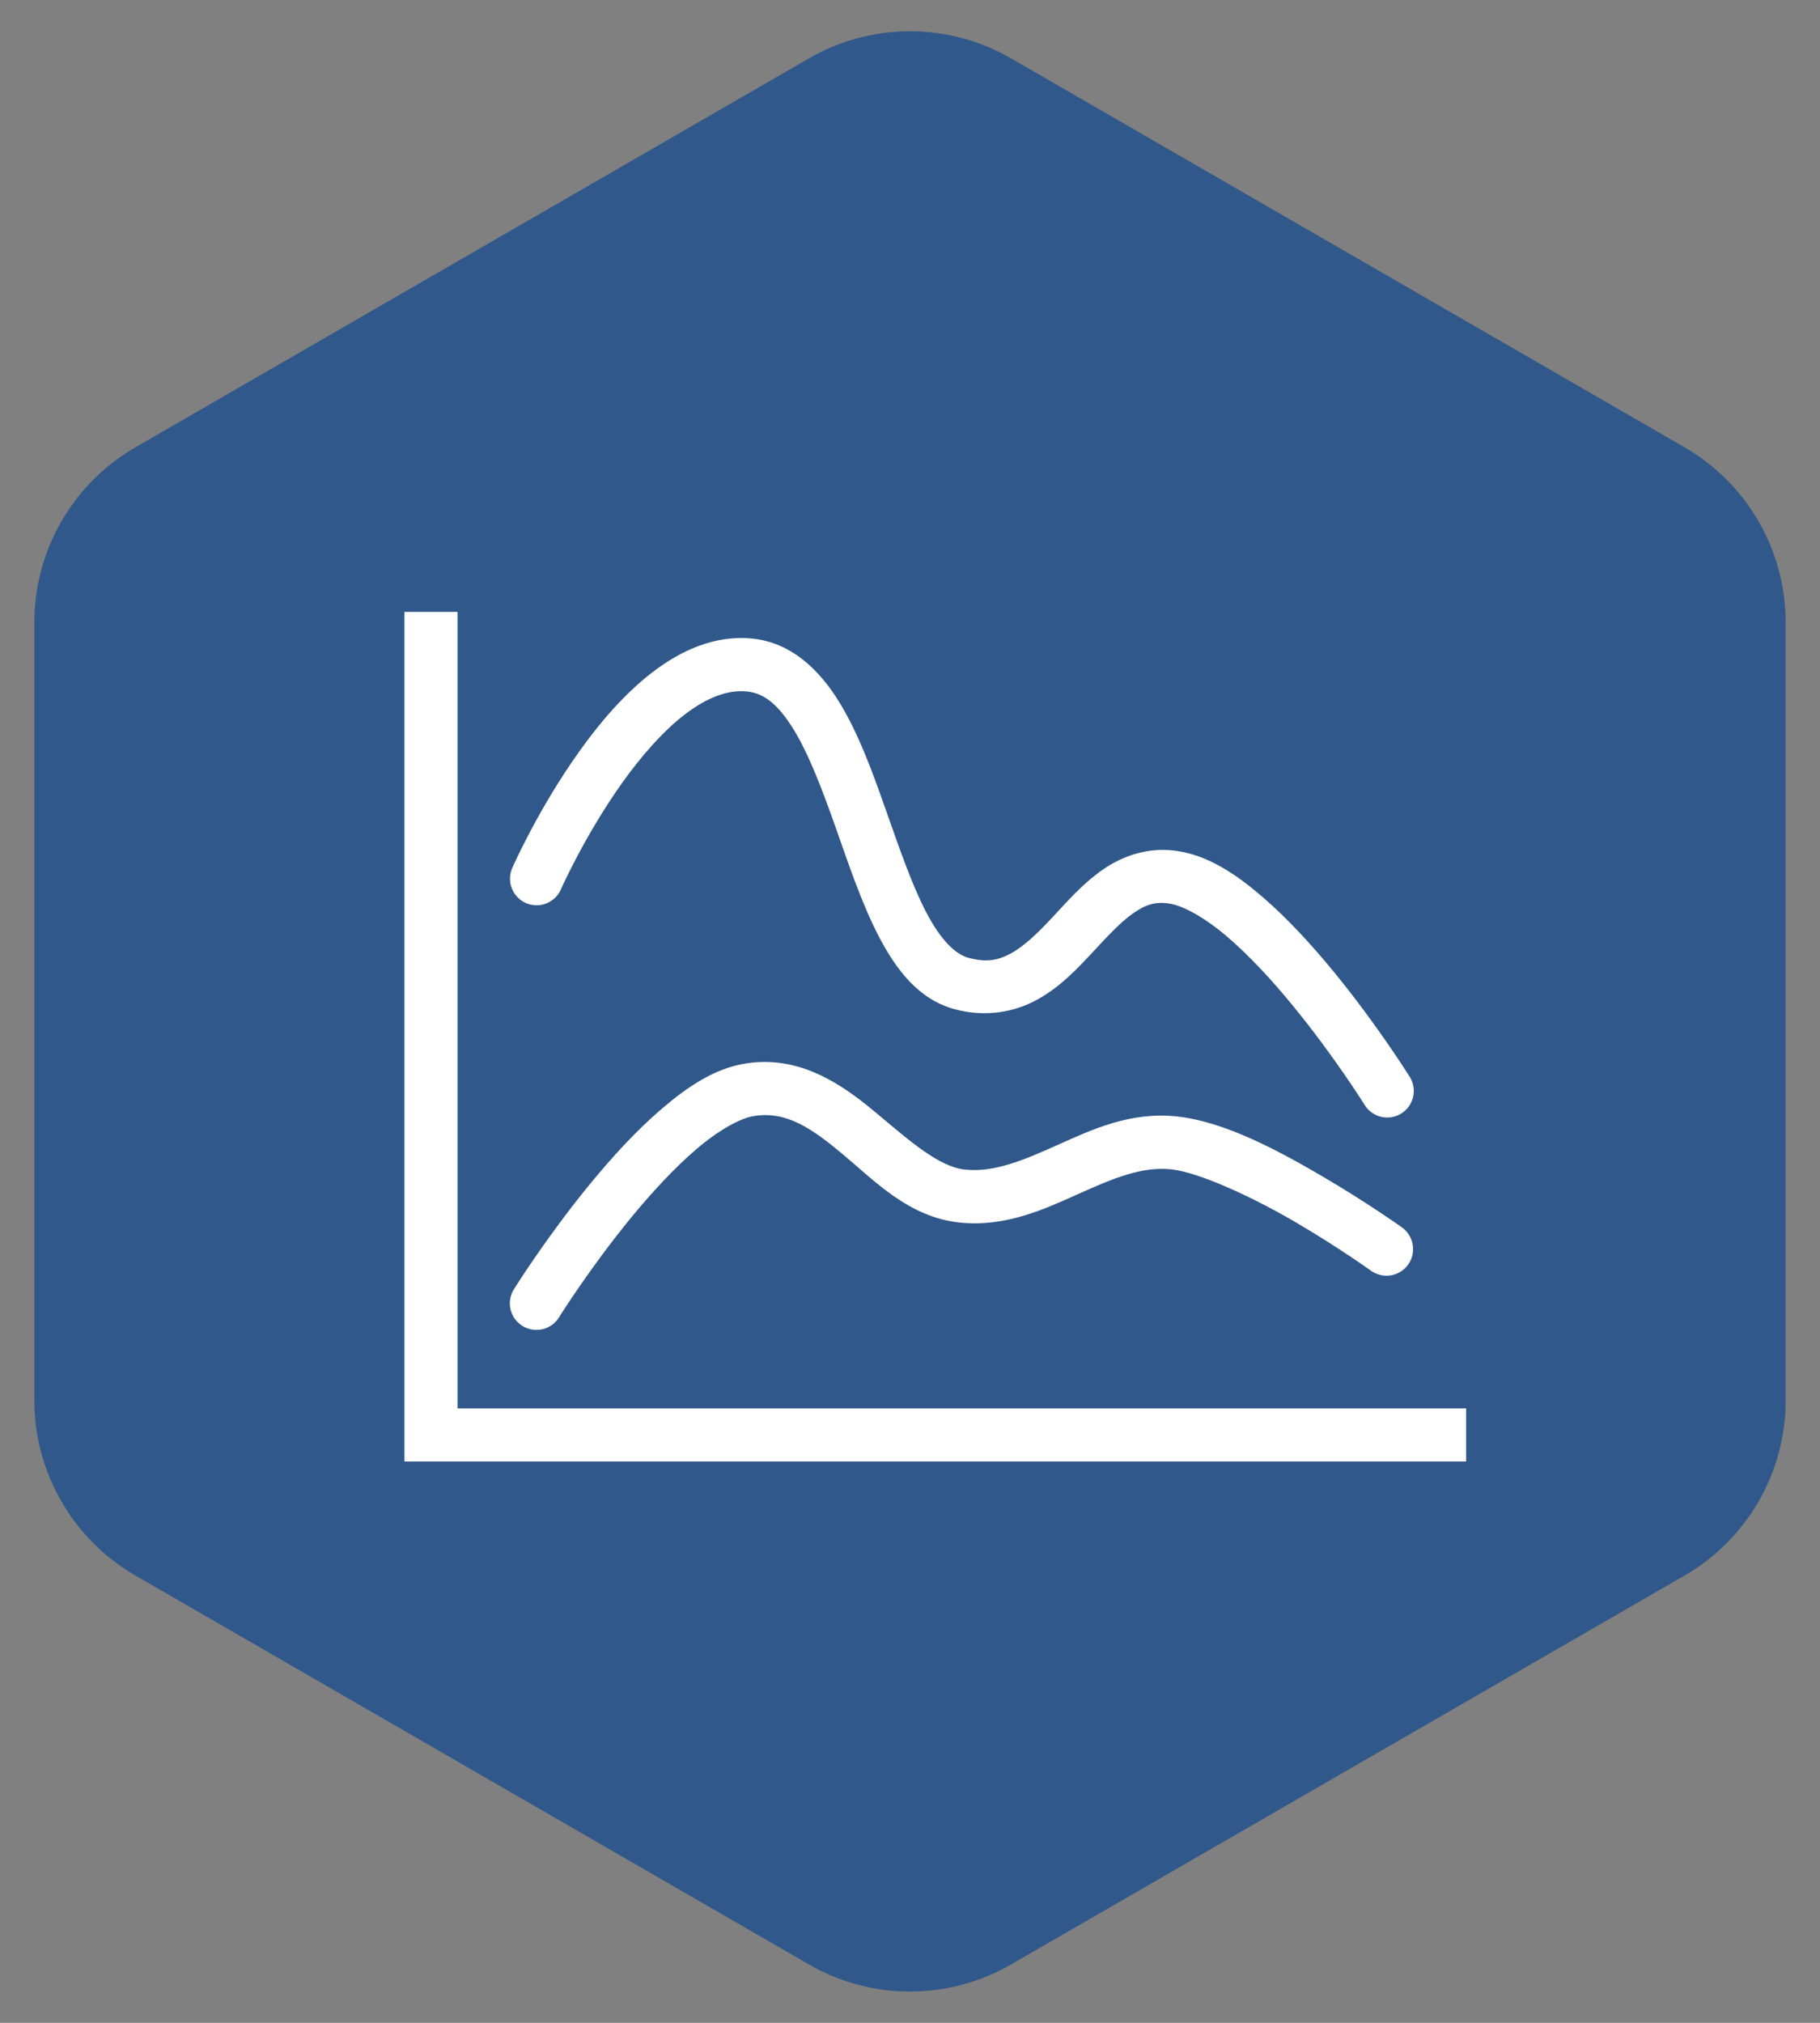 <?xml version="1.0" encoding="UTF-8"?> <svg xmlns="http://www.w3.org/2000/svg" width="36" height="40" viewBox="0 0 36 40" fill="none"><rect x="0" y="0" width="36" height="40" fill="#808080" stroke="none"/><path d="M19.75 1.588L33.071 9.278C34.153 9.904 34.821 11.059 34.821 12.309V27.691C34.821 28.941 34.153 30.096 33.071 30.722L19.75 38.412C18.667 39.038 17.333 39.038 16.25 38.412L2.929 30.722C1.847 30.096 1.179 28.941 1.179 27.691V12.309C1.179 11.059 1.847 9.904 2.929 9.278L16.25 1.588C17.333 0.962 18.667 0.962 19.75 1.588Z" fill="#31588A" stroke="#31588A"></path><path d="M8 12.1V28.9H29V27.85H9.05V12.1H8ZM14.876 12.627C14.138 12.554 13.466 12.863 12.903 13.295C12.341 13.728 11.861 14.295 11.458 14.86C10.65 15.99 10.145 17.136 10.145 17.136C10.113 17.2 10.094 17.27 10.089 17.341C10.084 17.412 10.094 17.483 10.118 17.551C10.142 17.618 10.179 17.68 10.228 17.732C10.276 17.785 10.335 17.827 10.4 17.856C10.465 17.885 10.536 17.9 10.607 17.901C10.679 17.902 10.749 17.888 10.815 17.861C10.881 17.833 10.941 17.793 10.991 17.742C11.041 17.69 11.079 17.63 11.105 17.563C11.105 17.563 11.581 16.496 12.313 15.471C12.679 14.959 13.108 14.464 13.543 14.13C13.978 13.796 14.391 13.635 14.774 13.673C15.12 13.707 15.399 13.939 15.701 14.429C16.002 14.92 16.269 15.625 16.529 16.361C16.789 17.097 17.044 17.864 17.384 18.519C17.725 19.173 18.173 19.768 18.89 19.958C19.505 20.122 20.081 20.01 20.524 19.763C20.967 19.517 21.297 19.168 21.595 18.849C21.892 18.529 22.16 18.237 22.409 18.063C22.657 17.89 22.847 17.821 23.141 17.869C23.409 17.912 23.838 18.149 24.277 18.525C24.716 18.9 25.172 19.396 25.575 19.889C26.382 20.873 26.98 21.828 26.98 21.828C27.015 21.891 27.062 21.945 27.118 21.989C27.175 22.032 27.239 22.064 27.309 22.082C27.378 22.099 27.45 22.103 27.52 22.092C27.591 22.081 27.658 22.056 27.718 22.018C27.779 21.98 27.831 21.93 27.872 21.872C27.912 21.813 27.94 21.747 27.955 21.677C27.969 21.607 27.969 21.535 27.954 21.465C27.939 21.395 27.911 21.329 27.87 21.271C27.87 21.271 27.243 20.267 26.387 19.222C25.959 18.7 25.474 18.166 24.962 17.727C24.45 17.288 23.916 16.929 23.309 16.831C22.728 16.736 22.202 16.924 21.808 17.2C21.414 17.475 21.112 17.824 20.826 18.131C20.539 18.438 20.27 18.7 20.014 18.843C19.757 18.985 19.533 19.04 19.16 18.941C18.889 18.869 18.599 18.574 18.317 18.032C18.035 17.491 17.783 16.756 17.52 16.01C17.257 15.265 16.984 14.507 16.597 13.878C16.21 13.248 15.651 12.703 14.876 12.627ZM15.143 21C15.013 20.999 14.879 21.008 14.741 21.031C14.134 21.129 13.601 21.488 13.088 21.927C12.575 22.366 12.091 22.9 11.663 23.422C10.807 24.467 10.18 25.471 10.18 25.471C10.139 25.529 10.111 25.595 10.096 25.665C10.081 25.735 10.081 25.807 10.095 25.877C10.11 25.947 10.138 26.013 10.178 26.072C10.219 26.13 10.271 26.18 10.332 26.218C10.392 26.256 10.459 26.281 10.53 26.292C10.6 26.303 10.672 26.299 10.741 26.282C10.81 26.264 10.875 26.232 10.932 26.189C10.988 26.145 11.035 26.091 11.07 26.029C11.07 26.029 11.668 25.073 12.475 24.088C12.878 23.596 13.334 23.1 13.773 22.725C14.212 22.349 14.641 22.112 14.909 22.069C15.555 21.964 16.059 22.312 16.683 22.835C17.307 23.358 17.977 24.064 18.968 24.173C19.889 24.274 20.664 23.908 21.34 23.605C22.017 23.301 22.594 23.06 23.168 23.123C23.727 23.184 24.78 23.673 25.62 24.164C26.46 24.655 27.119 25.128 27.119 25.128C27.233 25.209 27.374 25.242 27.512 25.219C27.65 25.196 27.773 25.119 27.854 25.005C27.935 24.892 27.967 24.75 27.944 24.613C27.921 24.475 27.844 24.352 27.731 24.271C27.731 24.271 27.038 23.776 26.151 23.258C25.265 22.74 24.219 22.179 23.282 22.077C22.361 21.976 21.586 22.341 20.91 22.645C20.233 22.948 19.656 23.19 19.082 23.127C18.578 23.071 18.022 22.586 17.358 22.029C16.776 21.542 16.054 21.006 15.143 21Z" fill="white"></path></svg> 